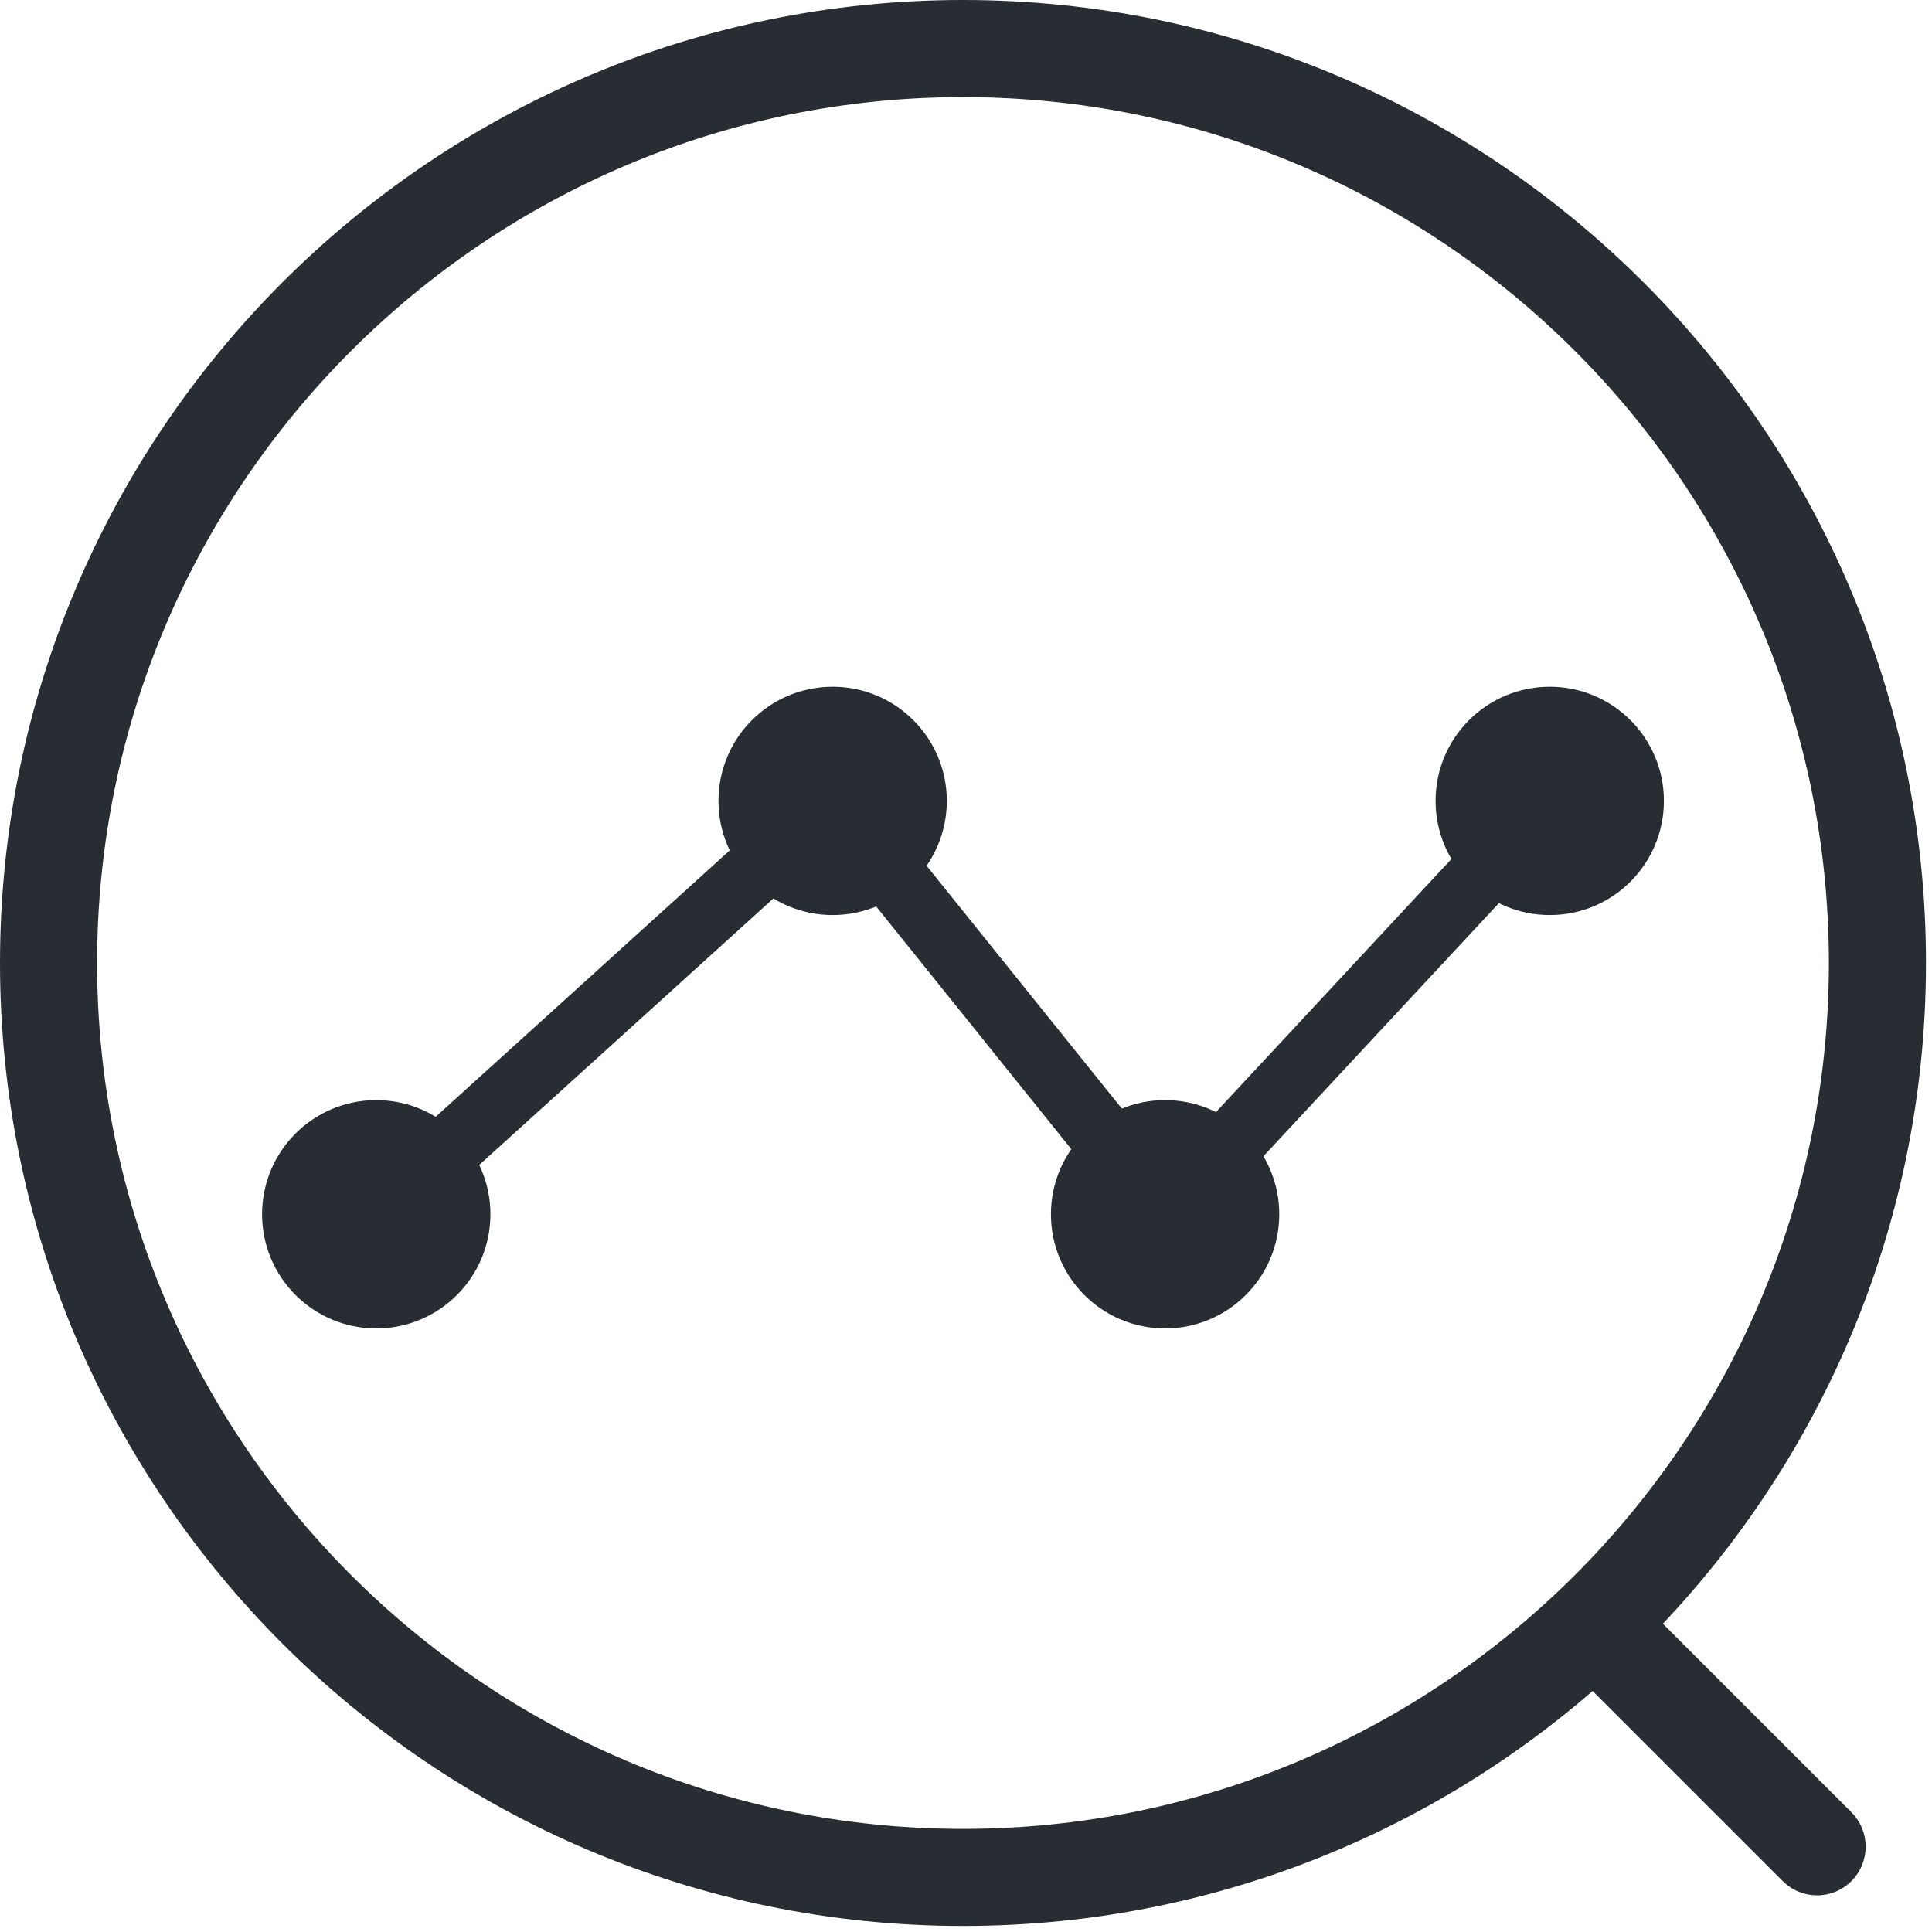 <svg width="154" height="154" viewBox="0 0 154 154" fill="none" xmlns="http://www.w3.org/2000/svg">
<path d="M76.76 153.52C34.43 153.52 0 119.08 0 76.76C0 34.44 34.44 0 76.76 0C119.08 0 153.52 34.44 153.52 76.76C153.52 119.08 119.08 153.52 76.76 153.52ZM76.76 7.74C38.7 7.74 7.74 38.7 7.74 76.76C7.74 114.82 38.7 145.78 76.76 145.78C114.82 145.78 145.78 114.82 145.78 76.76C145.78 38.7 114.82 7.74 76.76 7.74Z" fill="#282D34"/>
<path d="M144.84 151.08C143.85 151.08 142.86 150.7 142.1 149.94L127.09 134.93C125.58 133.42 125.58 130.97 127.09 129.45C128.6 127.94 131.05 127.94 132.57 129.45L147.58 144.46C149.09 145.97 149.09 148.42 147.58 149.94C146.83 150.69 145.84 151.08 144.84 151.08Z" fill="#282D34"/>
<path d="M29.99 99.37C29.29 99.37 28.59 99.09 28.08 98.52C27.13 97.46 27.2 95.83 28.26 94.88L64.64 61.92C65.17 61.45 65.86 61.2 66.58 61.26C67.29 61.32 67.94 61.66 68.39 62.21L93.02 92.84L121.65 62.07C122.62 61.03 124.25 60.97 125.3 61.94C126.34 62.91 126.4 64.54 125.43 65.59L94.77 98.55C94.26 99.1 93.53 99.4 92.79 99.37C92.04 99.34 91.34 98.99 90.87 98.41L66.09 67.59L31.74 98.71C31.24 99.16 30.63 99.38 30.01 99.38L29.99 99.37Z" fill="#282D34"/>
<path d="M29.99 105.89C35.016 105.89 39.09 101.816 39.09 96.79C39.09 91.764 35.016 87.69 29.99 87.69C24.964 87.69 20.89 91.764 20.89 96.79C20.89 101.816 24.964 105.89 29.99 105.89Z" fill="#282D34"/>
<path d="M66.37 72.94C71.396 72.94 75.47 68.866 75.47 63.84C75.47 58.814 71.396 54.74 66.37 54.74C61.344 54.74 57.27 58.814 57.27 63.84C57.27 68.866 61.344 72.94 66.37 72.94Z" fill="#282D34"/>
<path d="M92.87 105.89C97.896 105.89 101.97 101.816 101.97 96.79C101.97 91.764 97.896 87.69 92.87 87.69C87.844 87.69 83.77 91.764 83.77 96.79C83.77 101.816 87.844 105.89 92.87 105.89Z" fill="#282D34"/>
<path d="M123.53 72.94C128.556 72.94 132.63 68.866 132.63 63.84C132.63 58.814 128.556 54.74 123.53 54.74C118.504 54.74 114.43 58.814 114.43 63.84C114.43 68.866 118.504 72.94 123.53 72.94Z" fill="#282D34"/>
</svg>
